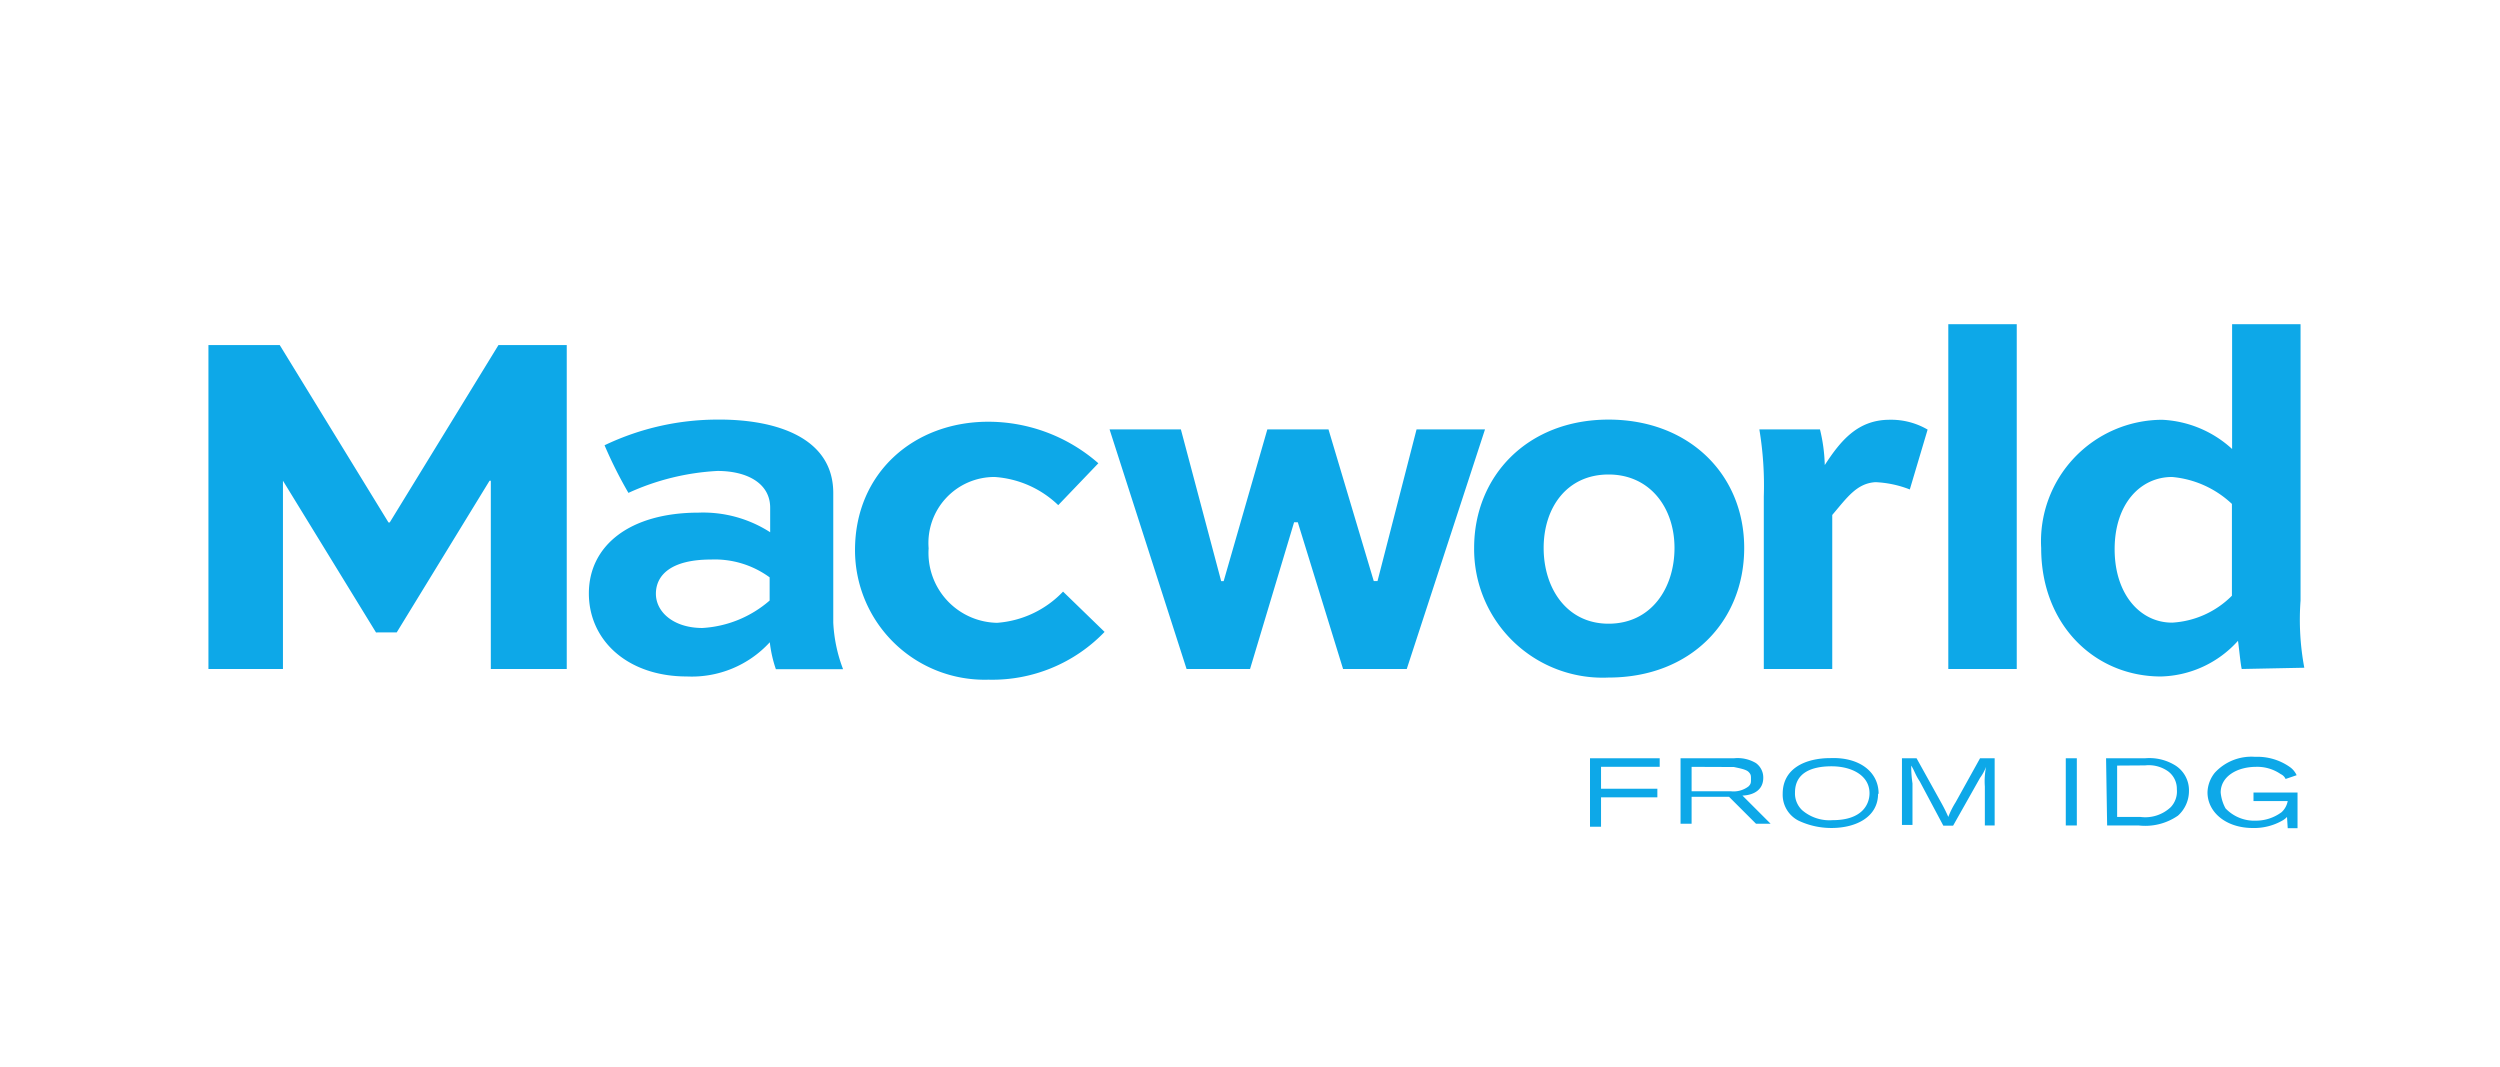 <svg width="150" height="64" fill="none" xmlns="http://www.w3.org/2000/svg"><path fill-rule="evenodd" clip-rule="evenodd" d="M29.449 40.14V28.843h-.075l-5.572 9.103H22.56l-5.583-9.103V40.14h-4.471V20.704h4.278l6.525 10.643h.075l6.524-10.643h4.097V40.14h-4.557Zm13.723-14.965c3.38 0 6.824 1.07 6.824 4.407v7.776a9.03 9.03 0 0 0 .588 2.792h-4.032a7.597 7.597 0 0 1-.364-1.615 6.354 6.354 0 0 1-4.984 2.053c-3.52 0-5.872-2.139-5.872-4.984s2.417-4.846 6.599-4.846a7.42 7.42 0 0 1 4.279 1.177V30.46c0-1.466-1.391-2.203-3.156-2.203a14.661 14.661 0 0 0-5.348 1.316 26.013 26.013 0 0 1-1.433-2.857 15.726 15.726 0 0 1 6.899-1.54Zm3.006 9.466a5.578 5.578 0 0 0-3.52-1.069c-2.417 0-3.304.952-3.304 2.053 0 1.102 1.069 2.054 2.79 2.054a6.732 6.732 0 0 0 4.034-1.647v-1.39Zm17.316-4.332a6.082 6.082 0 0 0-3.818-1.69 3.959 3.959 0 0 0-3.958 4.28 4.193 4.193 0 0 0 4.107 4.47 6.07 6.07 0 0 0 3.958-1.873l2.492 2.418a9.338 9.338 0 0 1-6.973 2.867 7.776 7.776 0 0 1-8.001-7.777c0-4.62 3.519-7.7 8-7.7 2.429.004 4.774.89 6.6 2.492l-2.407 2.513Zm16.215-4.545 2.717 9.102h.224l2.343-9.102H89.1L84.405 40.14h-3.82l-2.716-8.803h-.224l-2.642 8.803h-3.808l-4.621-14.375h4.279l2.417 9.102h.15l2.62-9.102h3.669Zm24.943 7.112c0 4.397-3.209 7.777-8.14 7.777a7.713 7.713 0 0 1-8.064-7.777c0-4.32 3.208-7.7 8.064-7.7 4.845 0 8.14 3.305 8.14 7.7Zm-4.182 0c0-2.406-1.466-4.406-3.958-4.406s-3.893 1.98-3.893 4.406c0 2.428 1.39 4.546 3.893 4.546 2.567 0 3.958-2.139 3.958-4.546Zm9.465 7.263h-4.107V29.796a20.47 20.47 0 0 0-.267-4.032h3.637c.173.7.27 1.417.288 2.14.952-1.466 1.979-2.718 3.894-2.718a4.333 4.333 0 0 1 2.277.59l-1.069 3.592a6.401 6.401 0 0 0-2.054-.438c-1.133.063-1.722.94-2.599 1.968v9.241Zm6.963 0h4.107V19.453h-4.107V40.14Zm17.606 0c-.075-.289-.15-1.177-.225-1.69a6.418 6.418 0 0 1-4.621 2.14c-3.957 0-7.187-3.08-7.187-7.702a7.293 7.293 0 0 1 7.263-7.7 6.66 6.66 0 0 1 4.192 1.753v-7.487h4.107v16.58a15.707 15.707 0 0 0 .225 4.031l-3.744.075h-.01Zm-4.182-2.78a5.496 5.496 0 0 0 3.593-1.616v-5.508a6.001 6.001 0 0 0-3.593-1.616c-1.904 0-3.444 1.616-3.444 4.333 0 2.716 1.54 4.406 3.444 4.406ZM95.4 45.496h4.182v.514h-3.52v1.315h3.38v.514h-3.38v1.765H95.4v-4.108Zm5.433 0h3.209a2.15 2.15 0 0 1 1.316.29c.279.204.443.531.438.876 0 .953-.952 1.07-1.251 1.07l1.69 1.69h-.877l-1.616-1.615h-2.246v1.615h-.663v-3.958.032Zm.663.514v1.465h2.343c.38.046.763-.058 1.069-.288.15-.15.15-.225.15-.439s0-.289-.15-.439c-.149-.15-.588-.225-.876-.288l-2.536-.01Zm11.188 1.615c0 1.39-1.315 2.054-2.791 2.054a4.602 4.602 0 0 1-1.979-.439 1.741 1.741 0 0 1-.952-1.615c0-1.54 1.39-2.139 2.866-2.139 1.723-.065 2.889.813 2.889 2.14h-.033Zm-4.546.994a2.514 2.514 0 0 0 1.83.59c1.764 0 2.203-.953 2.203-1.616 0-1.069-1.07-1.615-2.278-1.615-1.209 0-2.193.395-2.193 1.572-.018.403.143.794.438 1.07Zm5.979-3.123h.877l1.466 2.642c.161.285.307.578.438.877.117-.306.264-.6.439-.877l1.466-2.642h.876v4.033h-.588v-2.342a4.302 4.302 0 0 1 .075-1.177 3.01 3.01 0 0 1-.363.663l-1.616 2.866h-.588l-1.412-2.652c-.289-.438-.289-.588-.513-.952a6.82 6.82 0 0 0 .075 1.07v2.491h-.632v-4Zm9.83 4.033h.663v-4.032h-.663v4.032Zm2.417-4.033h2.343a2.954 2.954 0 0 1 1.828.44c.519.336.824.921.803 1.54a1.985 1.985 0 0 1-.663 1.465 3.448 3.448 0 0 1-2.343.588h-1.904l-.064-4.033Zm.664.44v3.08h1.39a2.231 2.231 0 0 0 1.829-.589c.269-.287.402-.678.364-1.069a1.305 1.305 0 0 0-.514-1.07 2.009 2.009 0 0 0-1.39-.364l-1.679.011Zm10.192 3.08c-.082.091-.18.166-.288.224a3.417 3.417 0 0 1-1.765.44c-1.615 0-2.717-.953-2.717-2.14.013-.43.167-.843.439-1.177a2.978 2.978 0 0 1 2.417-.953c.73-.03 1.451.176 2.054.59.191.126.342.304.438.513l-.663.225a.573.573 0 0 0-.289-.289 2.479 2.479 0 0 0-1.465-.439c-1.177 0-2.14.588-2.14 1.54.031.334.129.658.29.952a2.383 2.383 0 0 0 1.829.738 2.583 2.583 0 0 0 1.54-.513 1.21 1.21 0 0 0 .363-.663h-2.053v-.514h2.642v2.14h-.589l-.043-.675Z" fill="#0DA8E8"/></svg>